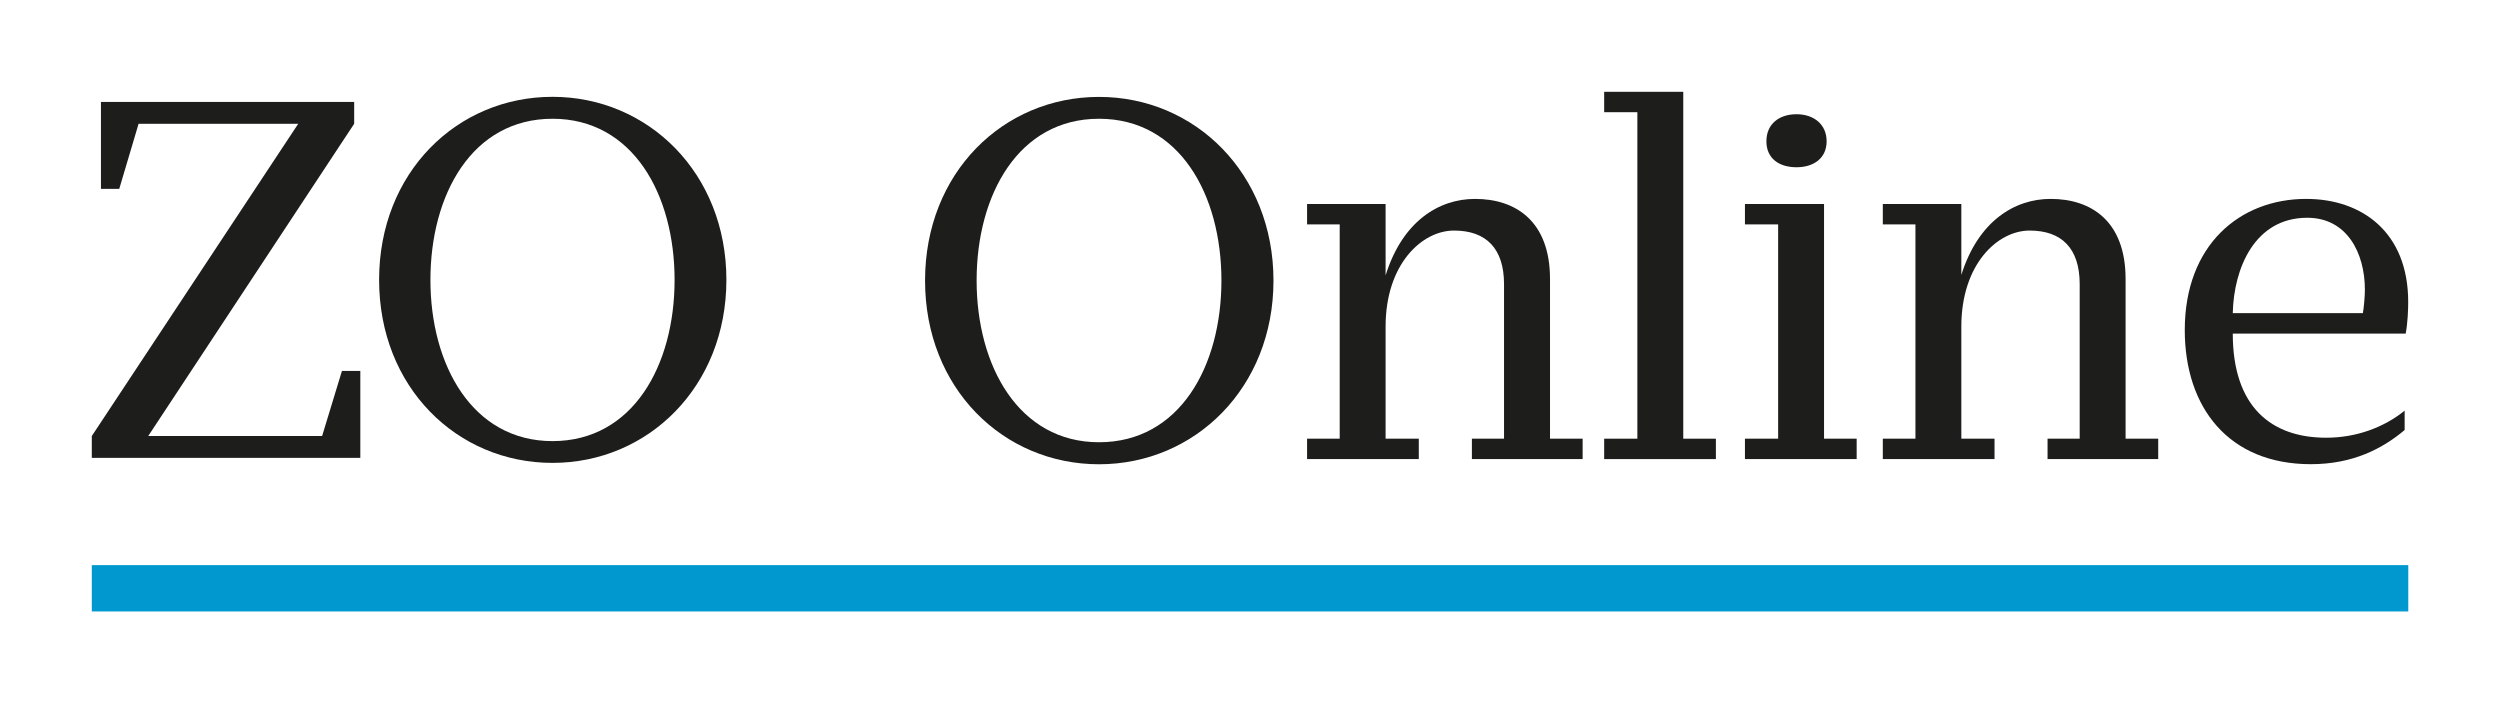 <?xml version="1.0" encoding="UTF-8"?>
<svg id="Ebene_1" data-name="Ebene 1" xmlns="http://www.w3.org/2000/svg" viewBox="0 0 308.82 86.86">
  <defs>
    <style>
      .cls-1 {
        fill: #1d1d1b;
      }

      .cls-1, .cls-2 {
        stroke-width: 0px;
      }

      .cls-2 {
        fill: #0098ce;
      }
    </style>
  </defs>
  <g>
    <polygon class="cls-1" points="12.47 12.59 12.47 23.33 14.73 23.33 17.12 15.29 36.84 15.29 11.34 53.86 11.34 56.56 44.51 56.56 44.51 45.82 42.24 45.82 39.79 53.86 18.31 53.86 43.75 15.29 43.75 12.59 12.47 12.59"/>
    <path class="cls-1" d="M68.25,54.49c9.93,0,15.08-9.36,15.08-19.91s-5.15-19.91-15.08-19.91-15.08,9.36-15.08,19.91,5.21,19.91,15.08,19.91M68.25,11.96c11.81,0,21.48,9.42,21.48,22.61s-9.67,22.61-21.48,22.61-21.42-9.36-21.42-22.61,9.61-22.61,21.42-22.61"/>
    <g>
      <path class="cls-1" d="M135.76,11.97c11.85,0,21.55,9.45,21.55,22.69s-9.71,22.69-21.55,22.69-21.49-9.39-21.49-22.69,9.64-22.69,21.49-22.69ZM135.76,54.63c9.96,0,15.12-9.39,15.12-19.98s-5.17-19.98-15.12-19.98-15.12,9.39-15.12,19.98,5.23,19.98,15.12,19.98Z"/>
      <path class="cls-1" d="M171.18,33.96c2.08-6.62,6.55-9.39,11.03-9.39,5.04,0,9.26,2.77,9.26,9.89v19.73h4.03v2.52h-13.68v-2.52h3.97v-19.09c0-4.41-2.21-6.62-6.18-6.62s-8.45,4.16-8.45,11.85v13.86h4.1v2.52h-13.8v-2.52h4.03v-26.47h-4.03v-2.52h9.7v8.76Z"/>
      <path class="cls-1" d="M211.96,54.19v2.52h-13.8v-2.52h4.1V13.86h-4.1v-2.52h9.77v42.85h4.03Z"/>
      <path class="cls-1" d="M229.35,54.19v2.52h-13.8v-2.52h4.1v-26.47h-4.1v-2.52h9.77v28.99h4.03ZM221.92,14.11c2.14,0,3.72,1.26,3.72,3.34s-1.58,3.21-3.72,3.21-3.72-1.07-3.72-3.21,1.58-3.34,3.72-3.34Z"/>
      <path class="cls-1" d="M242.28,33.96c2.08-6.62,6.55-9.39,11.03-9.39,5.04,0,9.26,2.77,9.26,9.89v19.73h4.03v2.52h-13.67v-2.52h3.97v-19.09c0-4.41-2.21-6.62-6.18-6.62s-8.44,4.16-8.44,11.85v13.86h4.1v2.52h-13.8v-2.52h4.03v-26.47h-4.03v-2.52h9.7v8.76Z"/>
      <path class="cls-1" d="M297.04,53.12c-2.77,2.33-6.43,4.22-11.59,4.22-10.15,0-15.57-7-15.57-16.57,0-10.52,6.81-16.2,15-16.2,6.87,0,12.6,4.1,12.6,12.73,0,.95-.06,2.58-.31,3.91h-21.36c0,9.08,4.79,12.86,11.53,12.86,3.72,0,7.12-1.26,9.7-3.34v2.39ZM291.88,38.69c.13-.69.25-2.14.25-2.9,0-4.54-2.21-8.89-7.12-8.89-6.49,0-9.08,6.24-9.2,11.78h16.07Z"/>
    </g>
  </g>
  <rect class="cls-2" x="11.34" y="69.81" width="286.15" height="5.72"/>
</svg>